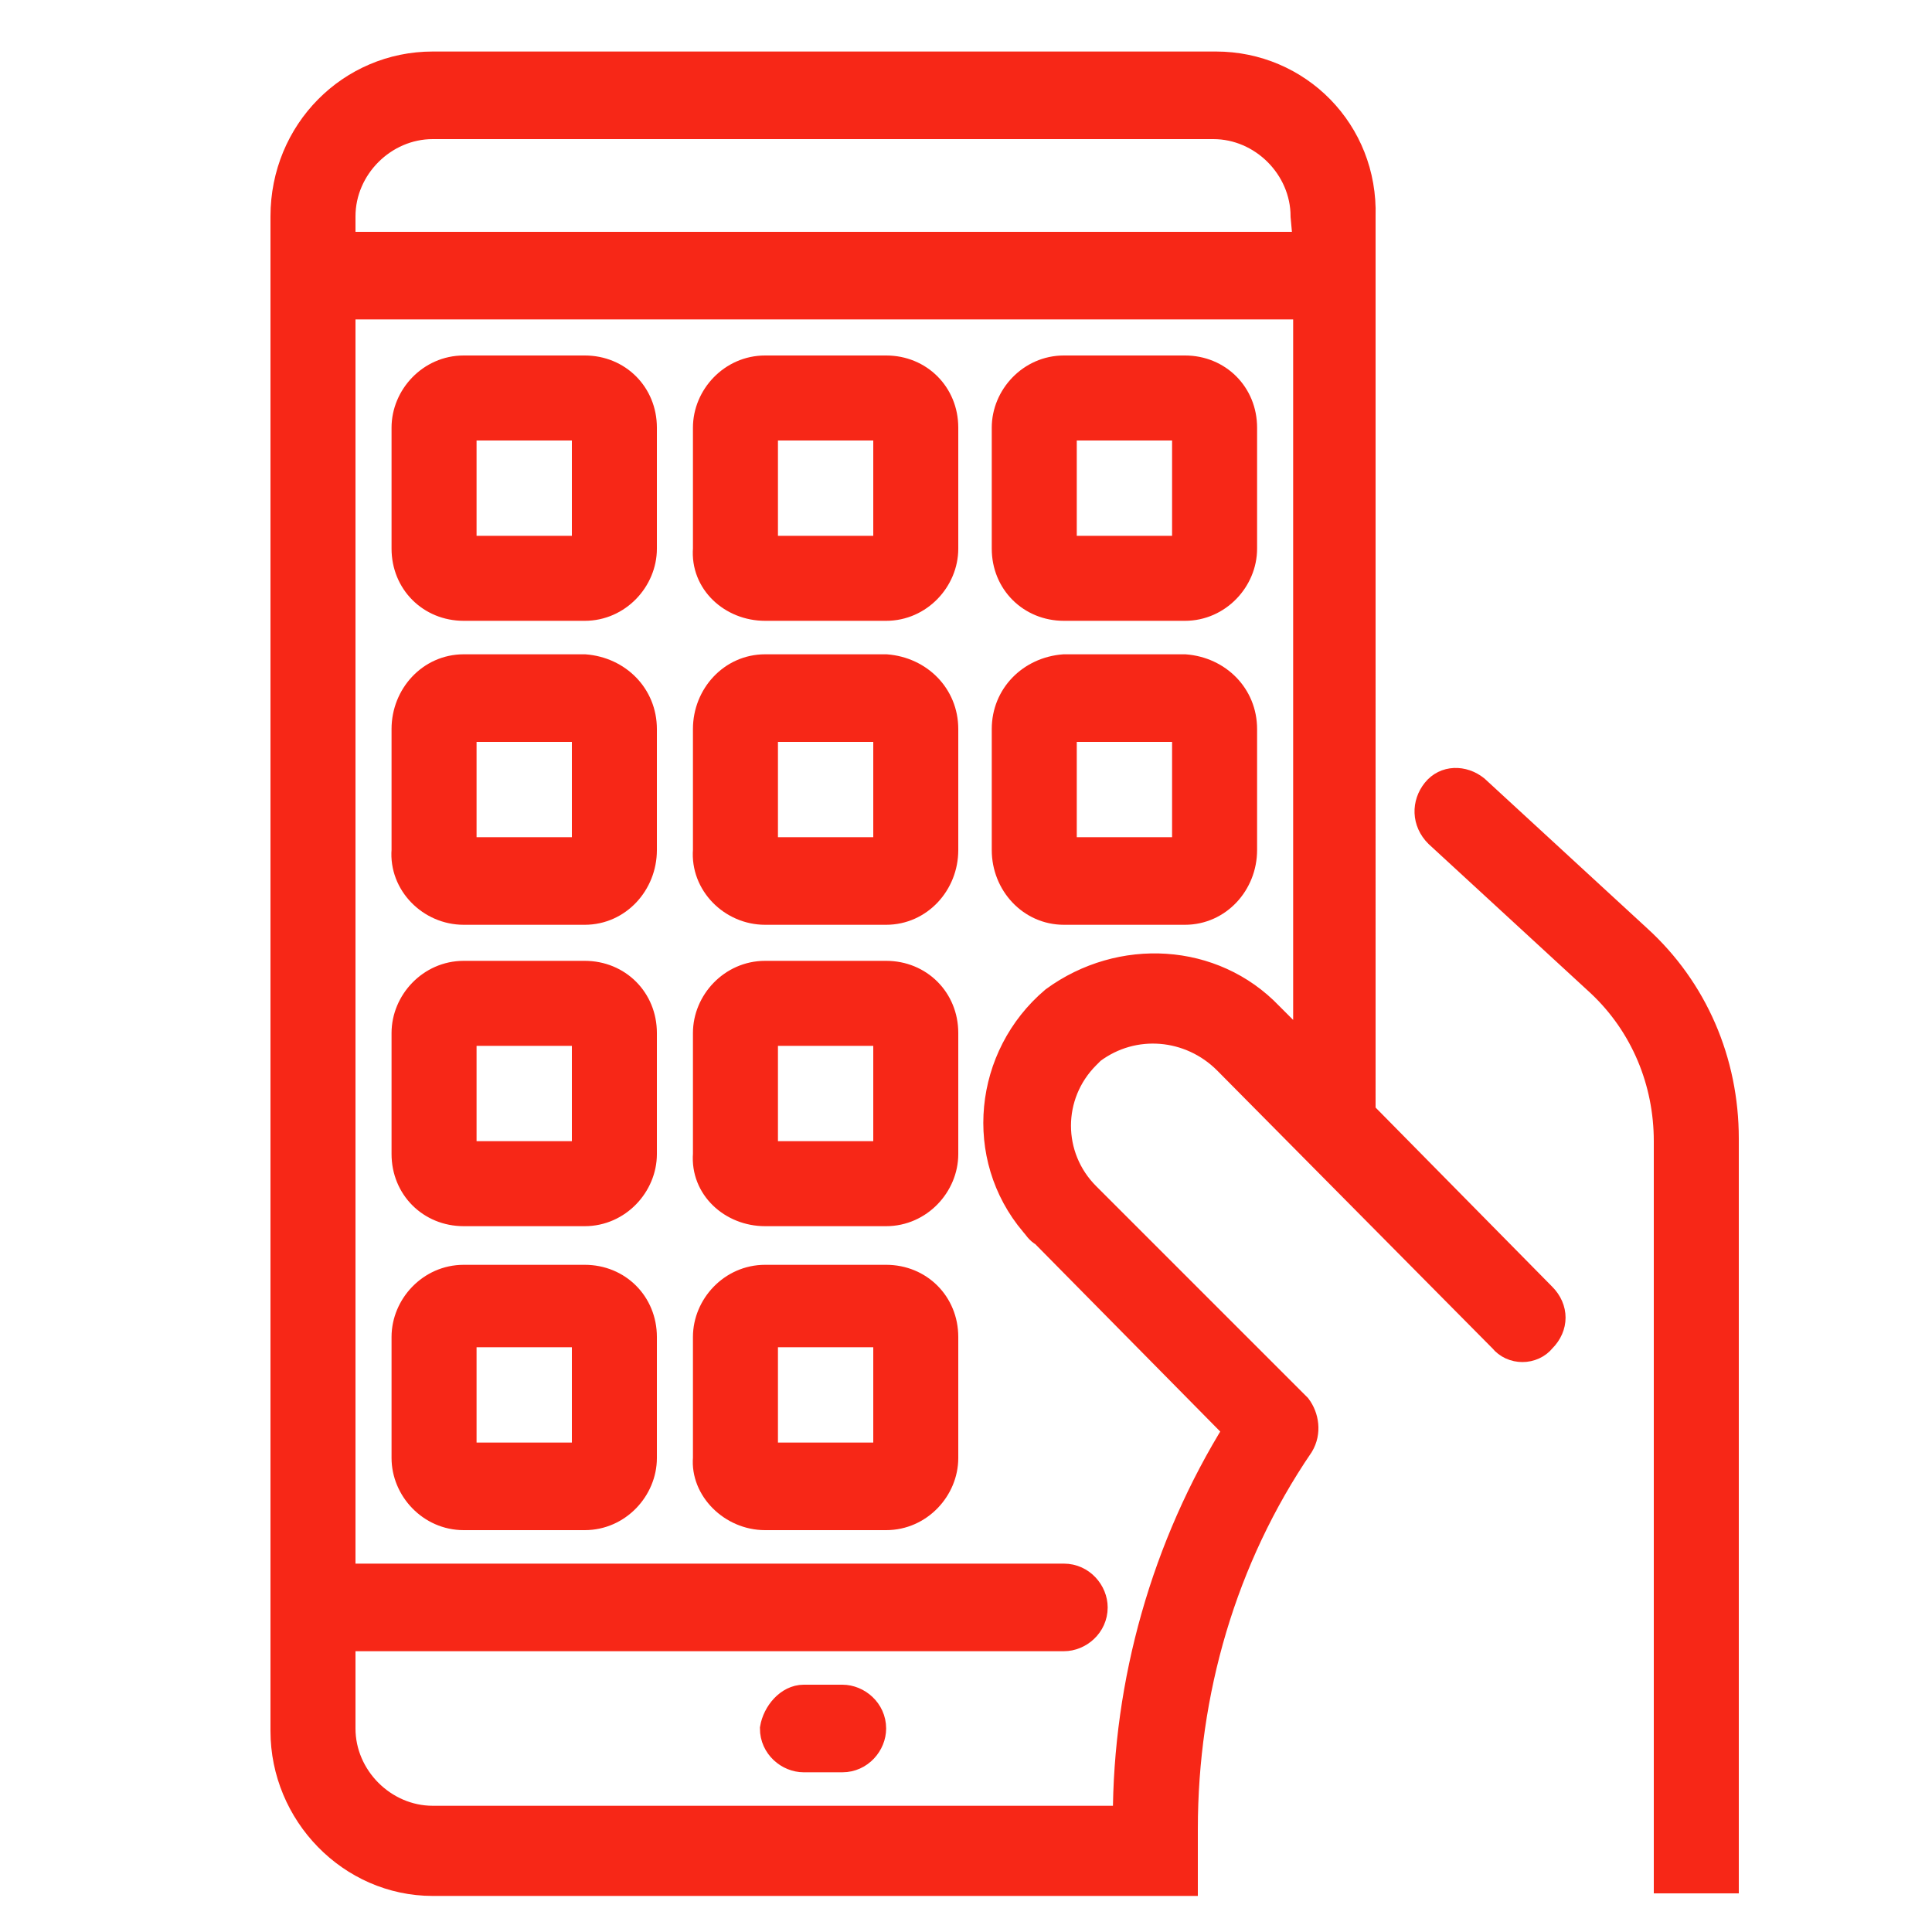 <?xml version="1.0" encoding="utf-8"?>
<!-- Generator: Adobe Illustrator 26.3.1, SVG Export Plug-In . SVG Version: 6.00 Build 0)  -->
<svg id="vantagensIcon_02.svg" xmlns="http://www.w3.org/2000/svg" width="75" height="75" viewBox="0 0 75 75">
<style type="text/css">
	.st0{fill-rule:evenodd;clip-rule:evenodd;fill:#F72717;stroke:#F72717;stroke-miterlimit:10;}
</style>
<path id="vantagensIcon_06" class="st0" d="M55.7,30.7L55.7,30.7c-0.4,0.5-0.4,1.2,0.1,1.7l6.3,5.8c1.7,1.6,2.6,3.8,2.6,6.1V73H67
	V44.2c0-3-1.2-5.8-3.4-7.8l-6.3-5.8C56.8,30.2,56.1,30.2,55.7,30.7C55.7,30.7,55.7,30.7,55.7,30.7z M47.2,2.5H16.8
	c-3.2,0-5.8,2.6-5.8,5.9v58.8c0,3.2,2.6,5.9,5.8,5.9H46v-2.1c0-5.3,1.5-10.5,4.5-14.9c0.3-0.5,0.2-1.1-0.1-1.5l-8.2-8.2
	c-1.5-1.5-1.5-3.9,0-5.4c0.1-0.1,0.2-0.2,0.2-0.2c1.6-1.2,3.8-1,5.2,0.4l10.7,10.8c0.4,0.5,1.2,0.5,1.6,0c0,0,0,0,0,0l0,0
	c0.5-0.5,0.5-1.2,0-1.7l-7-7.1V8.4C53,5.1,50.4,2.5,47.2,2.5L47.2,2.5z M50.7,40.8l-1.4-1.4c-2.2-2.3-5.8-2.5-8.4-0.6
	c-2.6,2.2-3,6.1-0.8,8.7c0.1,0.1,0.2,0.3,0.4,0.4l7.5,7.6c-2.8,4.5-4.3,9.8-4.3,15.1H16.8c-1.9,0-3.5-1.6-3.5-3.5l0,0v-3.5h28
	c0.6,0,1.2-0.5,1.2-1.2l0,0c0-0.6-0.5-1.2-1.2-1.2h-28V11.9h37.4L50.7,40.8L50.7,40.8z M50.7,9.5H13.3V8.4c0-1.9,1.6-3.5,3.5-3.5
	c0,0,0,0,0,0h30.3c1.9,0,3.5,1.6,3.5,3.5c0,0,0,0,0,0L50.7,9.5L50.7,9.5z M18,23.6h4.7c1.3,0,2.3-1.1,2.3-2.3v-4.7
	c0-1.3-1-2.3-2.3-2.3H18c-1.3,0-2.3,1.1-2.3,2.3v4.7C15.7,22.6,16.7,23.6,18,23.6z M18,16.6h4.7v4.7H18V16.6z M29.7,23.6h4.7
	c1.3,0,2.3-1.1,2.3-2.3v-4.7c0-1.3-1-2.3-2.3-2.3h-4.7c-1.3,0-2.3,1.1-2.3,2.3v4.7C27.3,22.6,28.4,23.6,29.7,23.6L29.7,23.6z
	 M29.7,16.6h4.7v4.7h-4.7V16.6z M41.3,23.6H46c1.3,0,2.3-1.1,2.3-2.3v-4.7c0-1.3-1-2.3-2.3-2.3h-4.7c-1.3,0-2.3,1.1-2.3,2.3v4.7
	C39,22.6,40,23.6,41.3,23.6L41.3,23.6z M41.3,16.6H46v4.7h-4.7V16.6z M18,35.4h4.7c1.3,0,2.3-1.1,2.3-2.4c0,0,0,0,0,0v-4.7
	c0-1.3-1-2.3-2.3-2.4c0,0,0,0,0,0H18c-1.3,0-2.3,1.1-2.3,2.4c0,0,0,0,0,0V33C15.6,34.3,16.7,35.4,18,35.4C18,35.4,18,35.4,18,35.4
	L18,35.4z M18,28.3h4.7V33H18V28.3z M18,47.1h4.7c1.3,0,2.3-1.1,2.3-2.3v-4.7c0-1.3-1-2.3-2.3-2.3H18c-1.3,0-2.3,1.1-2.3,2.3v4.7
	C15.7,46.1,16.7,47.1,18,47.1L18,47.1z M18,40.1h4.7v4.7H18V40.1z M29.7,35.4h4.7c1.3,0,2.3-1.1,2.3-2.4c0,0,0,0,0,0v-4.7
	c0-1.3-1-2.3-2.3-2.4c0,0,0,0,0,0h-4.7c-1.3,0-2.3,1.1-2.3,2.4c0,0,0,0,0,0V33C27.3,34.3,28.4,35.4,29.7,35.4
	C29.7,35.4,29.7,35.4,29.7,35.4L29.7,35.4z M29.7,28.3h4.7V33h-4.7V28.3z M41.3,35.4H46c1.3,0,2.3-1.1,2.3-2.4c0,0,0,0,0,0v-4.7
	c0-1.3-1-2.3-2.3-2.4c0,0,0,0,0,0h-4.7C40,26,39,27,39,28.3c0,0,0,0,0,0V33C39,34.3,40,35.4,41.3,35.4
	C41.3,35.4,41.3,35.4,41.3,35.4L41.3,35.4z M41.3,28.3H46V33h-4.7V28.3z M29.7,47.1h4.7c1.3,0,2.3-1.1,2.3-2.3v-4.7
	c0-1.3-1-2.3-2.3-2.3h-4.7c-1.3,0-2.3,1.1-2.3,2.3v4.7C27.3,46.1,28.4,47.1,29.7,47.1L29.7,47.1z M29.7,40.1h4.7v4.7h-4.7V40.1z
	 M18,58.9h4.7c1.3,0,2.3-1.1,2.3-2.3v-4.7c0-1.3-1-2.3-2.3-2.3H18c-1.3,0-2.3,1.1-2.3,2.3v4.7C15.7,57.8,16.7,58.9,18,58.9L18,58.9z
	 M18,51.8h4.7v4.7H18V51.8z M29.7,58.9h4.7c1.3,0,2.3-1.1,2.3-2.3v-4.7c0-1.3-1-2.3-2.3-2.3h-4.7c-1.3,0-2.3,1.1-2.3,2.3v4.7
	C27.3,57.8,28.4,58.9,29.7,58.9L29.7,58.9z M29.7,51.8h4.7v4.7h-4.7V51.8z M31.2,65.9h1.5c0.6,0,1.2,0.5,1.2,1.2c0,0,0,0,0,0l0,0
	c0,0.6-0.5,1.2-1.2,1.2c0,0,0,0,0,0h-1.5c-0.6,0-1.2-0.5-1.2-1.2c0,0,0,0,0,0l0,0C30.1,66.5,30.6,65.9,31.2,65.9
	C31.2,65.9,31.2,65.9,31.2,65.9L31.2,65.9z"/>
</svg>
